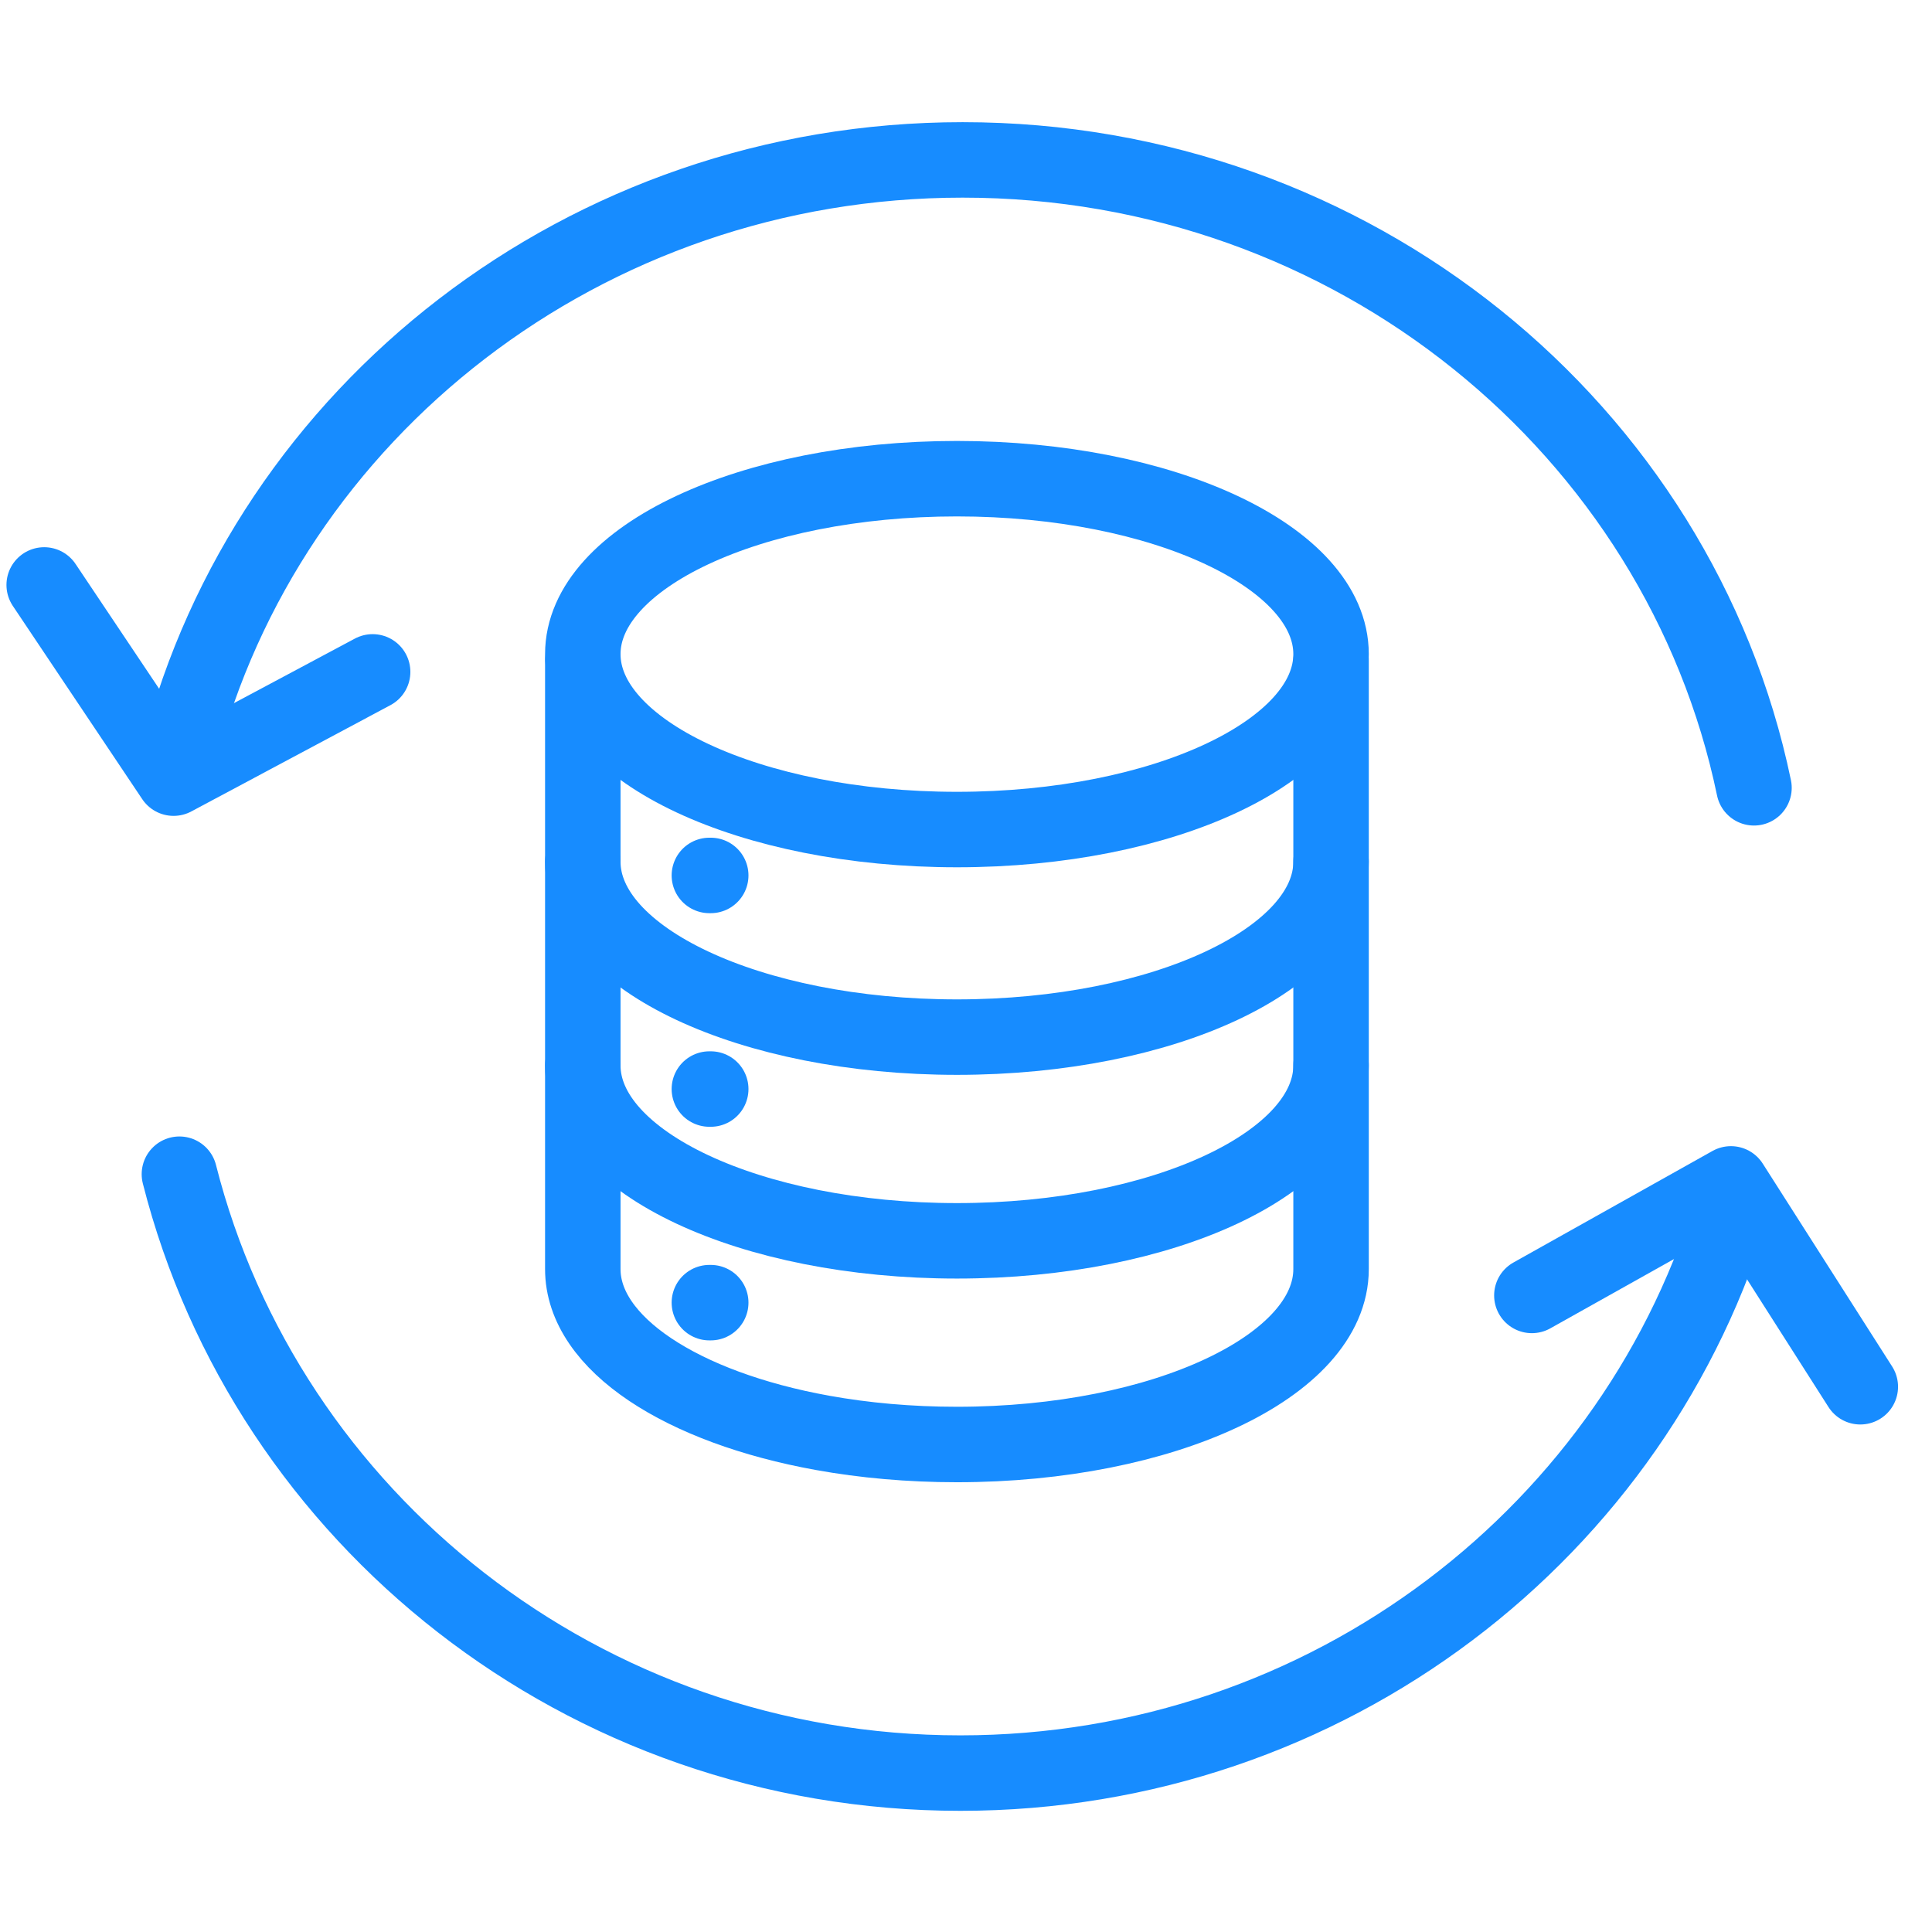 <svg width="64" height="64" viewBox="0 0 64 64" fill="none" xmlns="http://www.w3.org/2000/svg">
<path d="M44.093 21.883V42.04C44.093 45.249 38.545 47.851 31.7 47.851C30.13 47.851 28.628 47.715 27.246 47.465C22.601 46.626 19.306 44.513 19.306 42.04V21.883" stroke="#178CFF" stroke-width="2.5" stroke-linecap="round" stroke-linejoin="round"/>
<path d="M31.7 27.48C38.545 27.48 44.093 24.878 44.093 21.669C44.093 18.459 38.545 15.857 31.7 15.857C24.855 15.857 19.306 18.459 19.306 21.669C19.306 24.878 24.855 27.48 31.7 27.48Z" stroke="#178CFF" stroke-width="2.5" stroke-linecap="round" stroke-linejoin="round"/>
<path d="M19.306 28.545C19.306 31.754 24.855 34.356 31.7 34.356C38.545 34.356 44.093 31.754 44.093 28.545" stroke="#178CFF" stroke-width="2.5" stroke-linecap="round" stroke-linejoin="round"/>
<path d="M19.306 35.293C19.306 38.502 24.855 41.104 31.7 41.104C38.545 41.104 44.093 38.502 44.093 35.293" stroke="#178CFF" stroke-width="2.5" stroke-linecap="round" stroke-linejoin="round"/>
<path d="M23.499 29H23.544" stroke="#178CFF" stroke-width="2.5" stroke-linecap="round" stroke-linejoin="round"/>
<path d="M23.499 36.076H23.544" stroke="#178CFF" stroke-width="2.5" stroke-linecap="round" stroke-linejoin="round"/>
<path d="M23.499 43.152H23.544" stroke="#178CFF" stroke-width="2.5" stroke-linecap="round" stroke-linejoin="round"/>
<path d="M5.943 38.897C8.834 50.293 19.32 58.736 31.813 58.736C44.007 58.736 54.289 50.692 57.463 39.708" stroke="#178CFF" stroke-width="2.5" stroke-linecap="round" stroke-linejoin="round"/>
<path d="M61.625 45.938L57.339 39.218L50.745 42.913" stroke="#178CFF" stroke-width="2.5" stroke-linecap="round" stroke-linejoin="round"/>
<path d="M1.464 19.377L5.75 25.777L12.344 22.257" stroke="#178CFF" stroke-width="2.5" stroke-linecap="round" stroke-linejoin="round"/>
<path d="M58.103 26.097C55.635 14.231 44.837 5.297 31.889 5.297C19.363 5.297 8.848 13.659 5.943 24.949" stroke="#178CFF" stroke-width="2.5" stroke-linecap="round" stroke-linejoin="round"/>
</svg>
